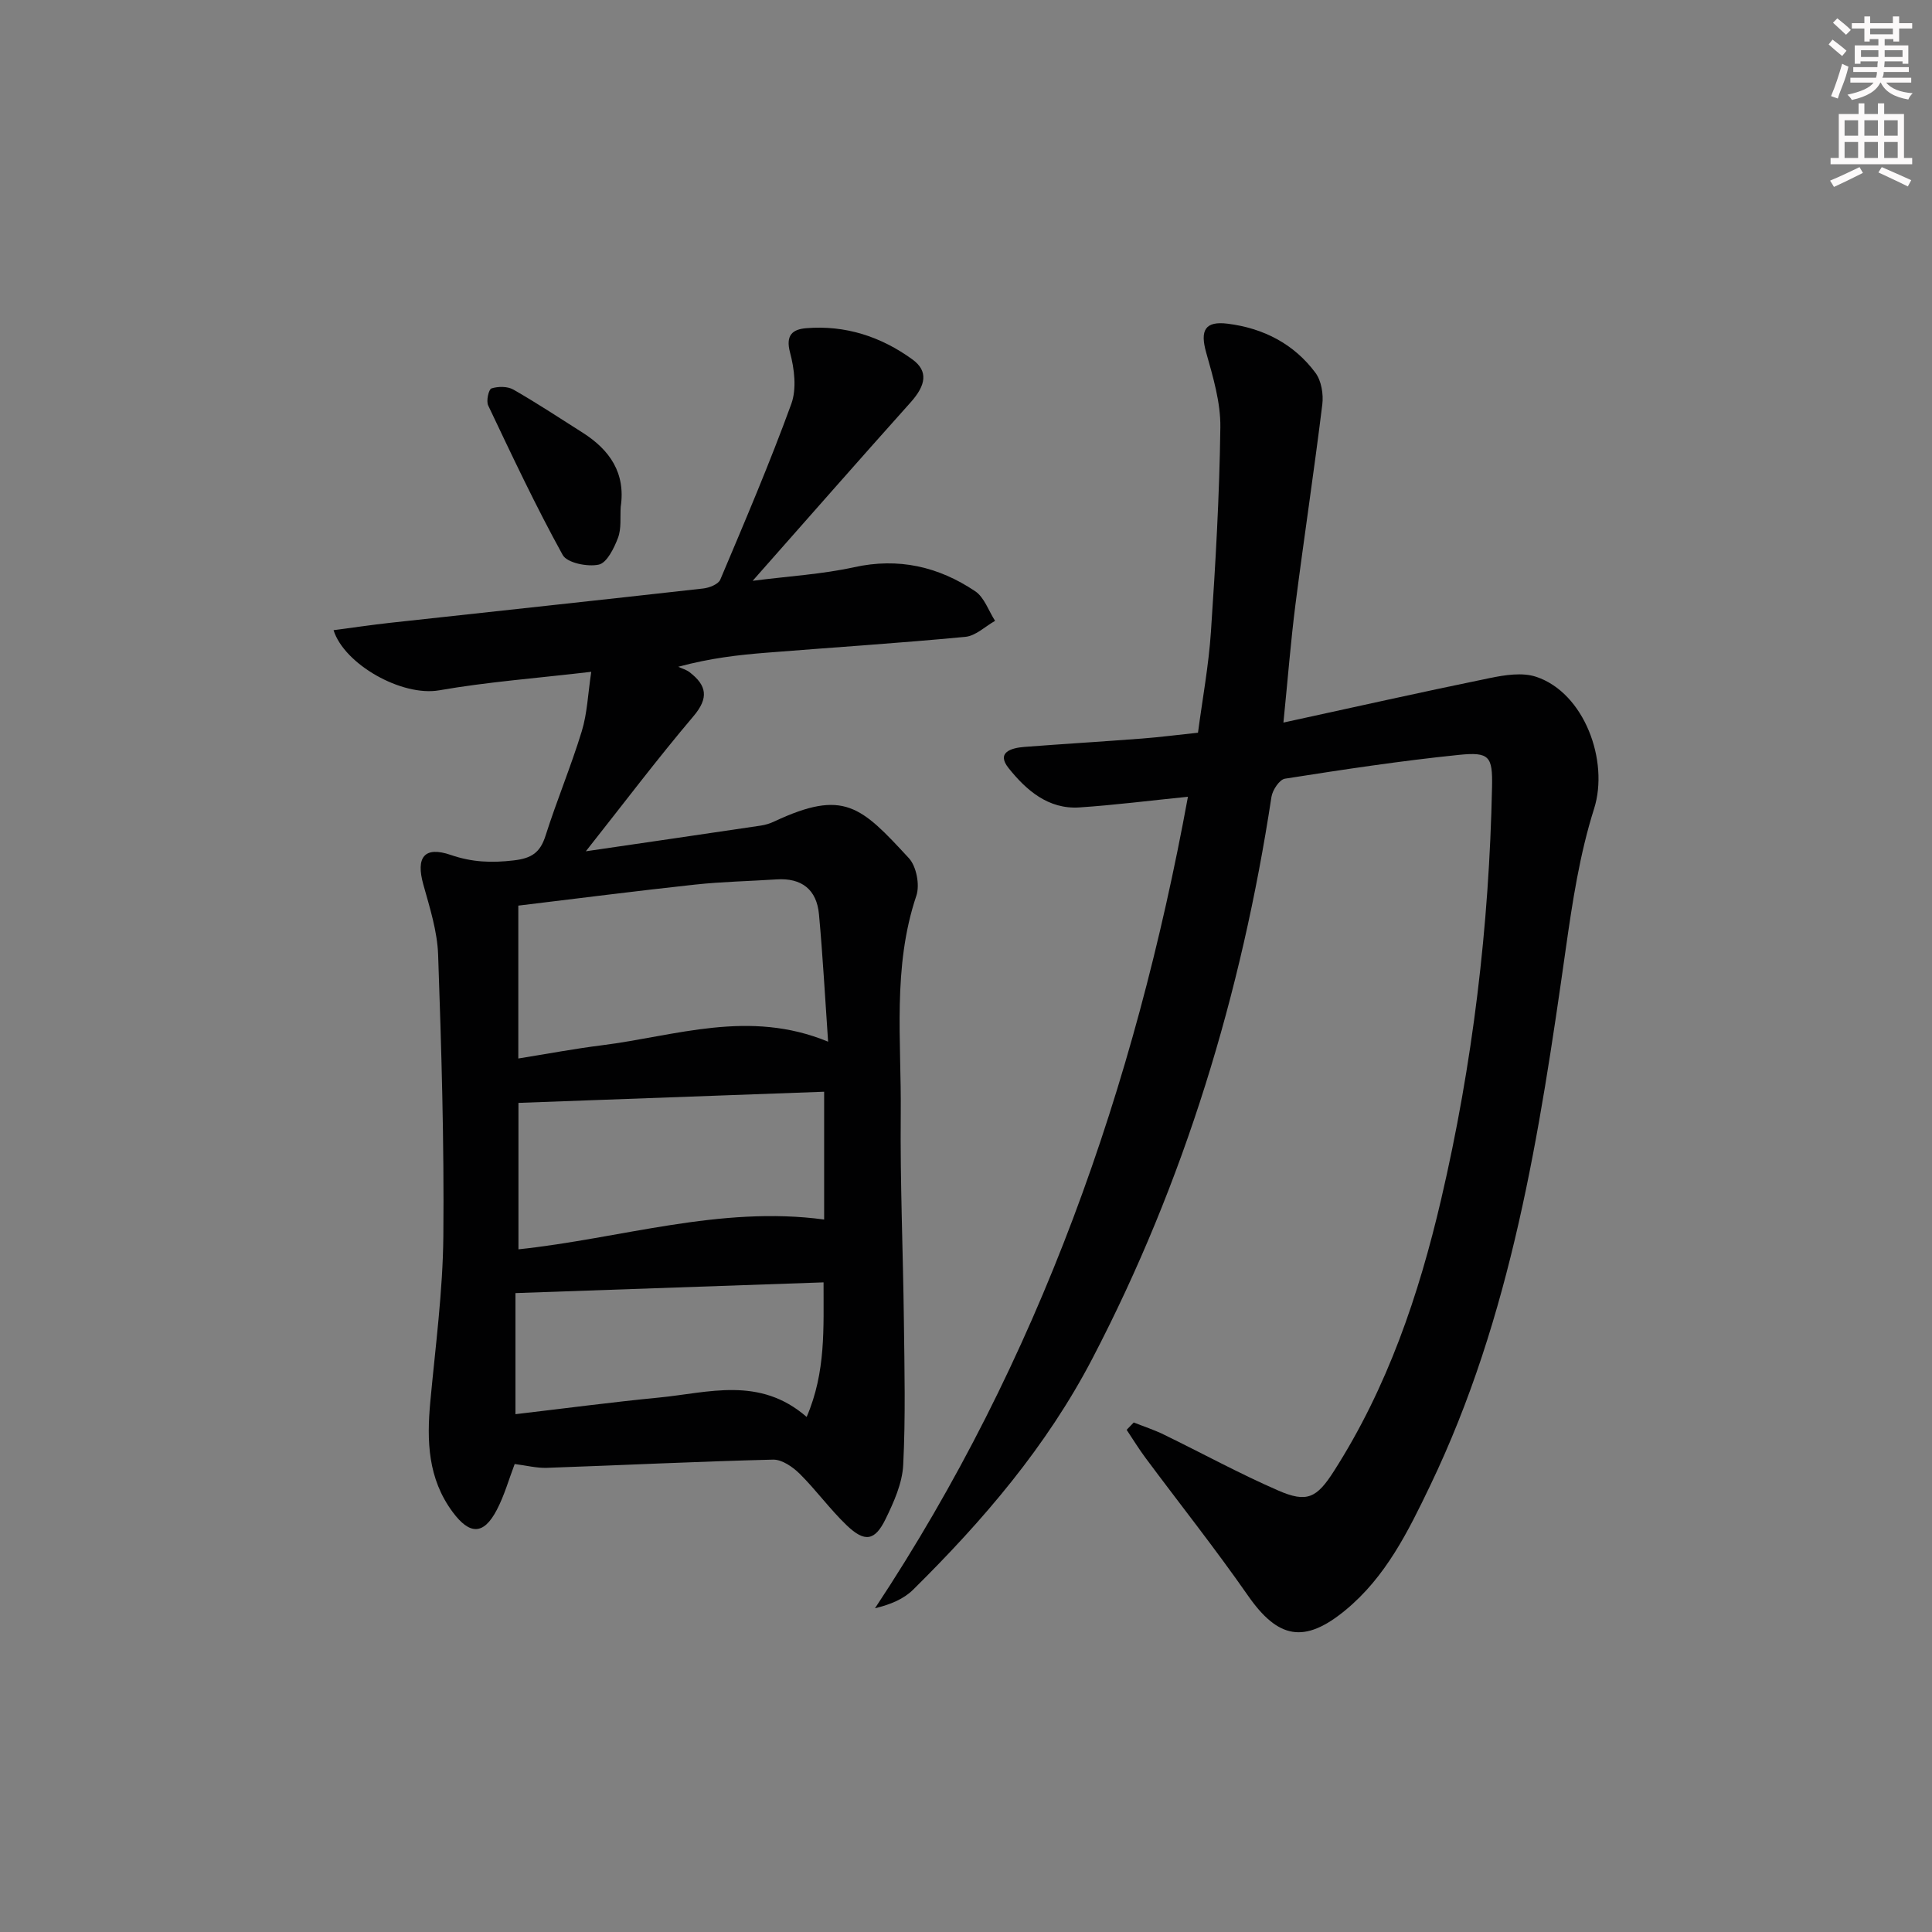 <svg enable-background="new 0 0 400 400" viewBox="0 0 400 400" xmlns="http://www.w3.org/2000/svg"><rect x="0" y="0" width="400" height="400" fill="#808080" stroke="none"/><g fill="#010102"><path d="m122.41 139.09c-11.4 1.34-21.52 2.09-31.46 3.83-7.76 1.36-19.69-5.4-21.89-12.45 3.96-.52 7.81-1.09 11.68-1.52 21.62-2.37 43.25-4.68 64.86-7.11 1.26-.14 3.13-.88 3.53-1.84 5.09-12.05 10.23-24.09 14.7-36.37 1.14-3.14.64-7.27-.26-10.64-.97-3.63.55-4.81 3.34-5.04 8.11-.67 15.48 1.74 21.99 6.46 3.33 2.42 2.82 5.34-.37 8.9-10.72 11.97-21.31 24.05-32.7 36.94 7.67-.98 14.44-1.37 20.98-2.81 9.24-2.04 17.5-.12 25.08 4.96 1.9 1.27 2.78 4.05 4.13 6.14-2.04 1.15-4 3.1-6.14 3.31-13.73 1.31-27.5 2.19-41.25 3.29-5.78.46-11.54 1.11-18.21 2.91.79.37 1.69.61 2.36 1.13 3.53 2.72 4.03 5.29.8 9.1-7.49 8.83-14.48 18.1-22.29 27.97 12.66-1.85 24.45-3.57 36.23-5.32.96-.14 1.93-.45 2.82-.87 14.37-6.72 17.9-3.15 27.83 7.61 1.57 1.7 2.3 5.55 1.55 7.78-4.98 14.8-3.08 30.01-3.23 45.07-.14 14.3.48 28.61.65 42.92.12 9.95.36 19.92-.14 29.85-.19 3.8-1.93 7.69-3.65 11.21-2.22 4.55-4.32 4.87-8.05 1.3-3.47-3.32-6.32-7.29-9.74-10.68-1.44-1.42-3.67-2.96-5.5-2.92-15.62.38-31.23 1.16-46.84 1.7-2.12.07-4.27-.49-6.66-.79-1.2 3.14-2.13 6.5-3.71 9.51-2.74 5.24-5.62 5.16-9.13.43-5.15-6.94-5.38-14.73-4.63-22.84 1.06-11.41 2.59-22.83 2.7-34.26.18-19.42-.4-38.86-1.08-58.27-.17-4.88-1.73-9.76-3.06-14.53-1.58-5.63.16-8.04 5.69-6.14 4.42 1.52 8.44 1.66 12.99 1.13 3.74-.43 5.5-1.61 6.62-5.12 2.31-7.27 5.27-14.34 7.5-21.63 1.13-3.68 1.27-7.68 1.96-12.3zm-15.1 80.06c5.99-.96 11.64-2.03 17.34-2.74 15.26-1.92 30.43-7.52 46.8-.74-.64-9.23-1.1-17.81-1.89-26.37-.47-5.13-3.58-7.58-8.81-7.23-5.63.37-11.29.47-16.89 1.08-12.14 1.31-24.25 2.87-36.55 4.35zm.03 39.51c21.18-2.24 41.69-9.09 63.29-6.17 0-8.88 0-17.46 0-26.46-21.19.77-42.06 1.54-63.29 2.31zm-.62 34.13c10.01-1.17 19.85-2.48 29.72-3.44 10.23-.99 20.79-4.49 30.57 4.01 4.02-9.35 3.47-18.45 3.5-27.86-21.6.75-42.43 1.48-63.79 2.22z"/><path d="m234.73 294.51c2.06.82 4.19 1.51 6.18 2.48 7.92 3.85 15.66 8.09 23.72 11.6 5.98 2.61 7.99 1.55 11.54-4 11.07-17.31 17.57-36.43 22.2-56.26 6.55-28.08 9.95-56.58 10.54-85.4.13-6.31-.51-7.29-6.86-6.64-12.05 1.23-24.05 3.05-36.02 4.93-1.13.18-2.57 2.35-2.79 3.77-6.2 40.71-17.96 79.59-37.04 116.22-9.52 18.28-22.65 33.59-37.14 47.91-1.94 1.92-4.64 3.07-7.9 3.85 34.03-51.41 53.78-107.93 64.79-168.01-7.78.78-15.12 1.72-22.48 2.21-6.46.42-11.02-3.6-14.65-8.14-2.62-3.27.56-4.18 3.26-4.39 8.11-.62 16.24-1.11 24.35-1.73 3.64-.28 7.26-.75 11.6-1.21.91-6.89 2.21-13.86 2.68-20.89.95-14.1 1.77-28.22 1.95-42.34.07-5.16-1.52-10.44-2.94-15.5-1.27-4.53-.29-6.55 4.47-5.95 7.34.92 13.71 4.16 18.17 10.18 1.22 1.65 1.67 4.41 1.41 6.53-1.7 13.82-3.79 27.6-5.56 41.41-.98 7.69-1.58 15.43-2.49 24.46 14.74-3.21 28.7-6.34 42.7-9.21 3.12-.64 6.74-1.22 9.61-.27 9.99 3.31 15.14 17.42 12.01 27.31-2.98 9.39-4.49 19.32-5.88 29.13-5.4 38.04-11.2 75.94-28.08 111.06-4.55 9.47-9.18 18.89-17.55 25.77-8.48 6.98-13.93 5.9-20.16-3.05-6.74-9.68-14.08-18.93-21.13-28.4-1.42-1.9-2.66-3.93-3.98-5.91.49-.5.98-1.01 1.47-1.52z"/><path d="m128.51 104.95c-.14 2.15.17 4.47-.56 6.4-.81 2.14-2.3 5.19-3.99 5.55-2.32.5-6.55-.35-7.46-2-5.57-10.09-10.48-20.54-15.43-30.96-.44-.92.1-3.33.68-3.52 1.37-.44 3.33-.45 4.54.24 4.88 2.79 9.58 5.9 14.33 8.91 5.63 3.58 8.94 8.36 7.89 15.38z"/></g><path d="m378.6 9.2.8-1c.9.7 1.9 1.4 2.9 2.3l-.9 1.1c-1.1-.9-2-1.7-2.8-2.4zm.5 10.7c.9-2.1 1.6-4.3 2.3-6.7.4.2.8.4 1.3.6-.7 3.1-1.5 4.3-2.2 6.6zm.4-15.2.9-.9c1 .8 2 1.6 2.8 2.4l-1 1c-1-.9-1.9-1.8-2.7-2.5zm12.5-1.3h1.2v1.4h2.7v1.1h-2.7v2.7h-1.2v-.5h-1.8v1.3h4.9v3.8h-1.2v-.5h-3.7c0 .4-.1.9-.1 1.2h5.1v1h-5.2c0 .5-.1.9-.3 1.2h6v1h-5.2c1.1 1.3 2.9 2 5.5 2.2-.4.4-.7.8-.9 1.3-2.9-.5-4.8-1.6-5.7-3.5h-.1c-.8 1.7-2.7 2.9-5.9 3.6-.2-.4-.6-.8-.9-1.1 2.8-.6 4.6-1.4 5.4-2.5h-4.8v-1h5.3c.1-.3.2-.7.2-1.2h-4.9v-1h5c0-.4 0-.8.1-1.2h-3.6v.5h-1.2v-3.8h4.9v-1.3h-1.8v.5h-1.1v-2.7h-2.6v-1.1h2.6v-1.4h1.2v1.4h4.7v-1.4zm-6.7 8.4h3.6c0-.4 0-.9 0-1.4h-3.6zm1.9-4.7h4.7v-1.2h-4.7zm6.7 3.3h-3.7v1.4h3.7z" fill="#fcfafa"/><path d="m384.7 21.4h1.3v2.2h2.8v-2.2h1.3v2.2h4.1v9.1h1.7v1.3h-16.9v-1.3h1.7v-9.1h4.1v-2.2zm.3 13.2.7 1.2c-1.8.9-3.8 1.9-6 2.9-.2-.4-.5-.8-.8-1.3 2.4-1 4.4-2 6.1-2.8zm-3.1-6.5h2.8v-3.2h-2.8zm0 4.6h2.8v-3.3h-2.8v3.2zm4.1-4.6h2.8v-3.2h-2.8zm0 4.6h2.8v-3.3h-2.8zm3.6 1.9c2.1.9 4.1 1.8 6.1 2.7l-.7 1.3c-2.2-1.1-4.2-2-6.1-2.9zm3.3-9.7h-2.8v3.2h2.8zm-2.8 7.8h2.8v-3.3h-2.8z" fill="#fcfafa"/></svg>